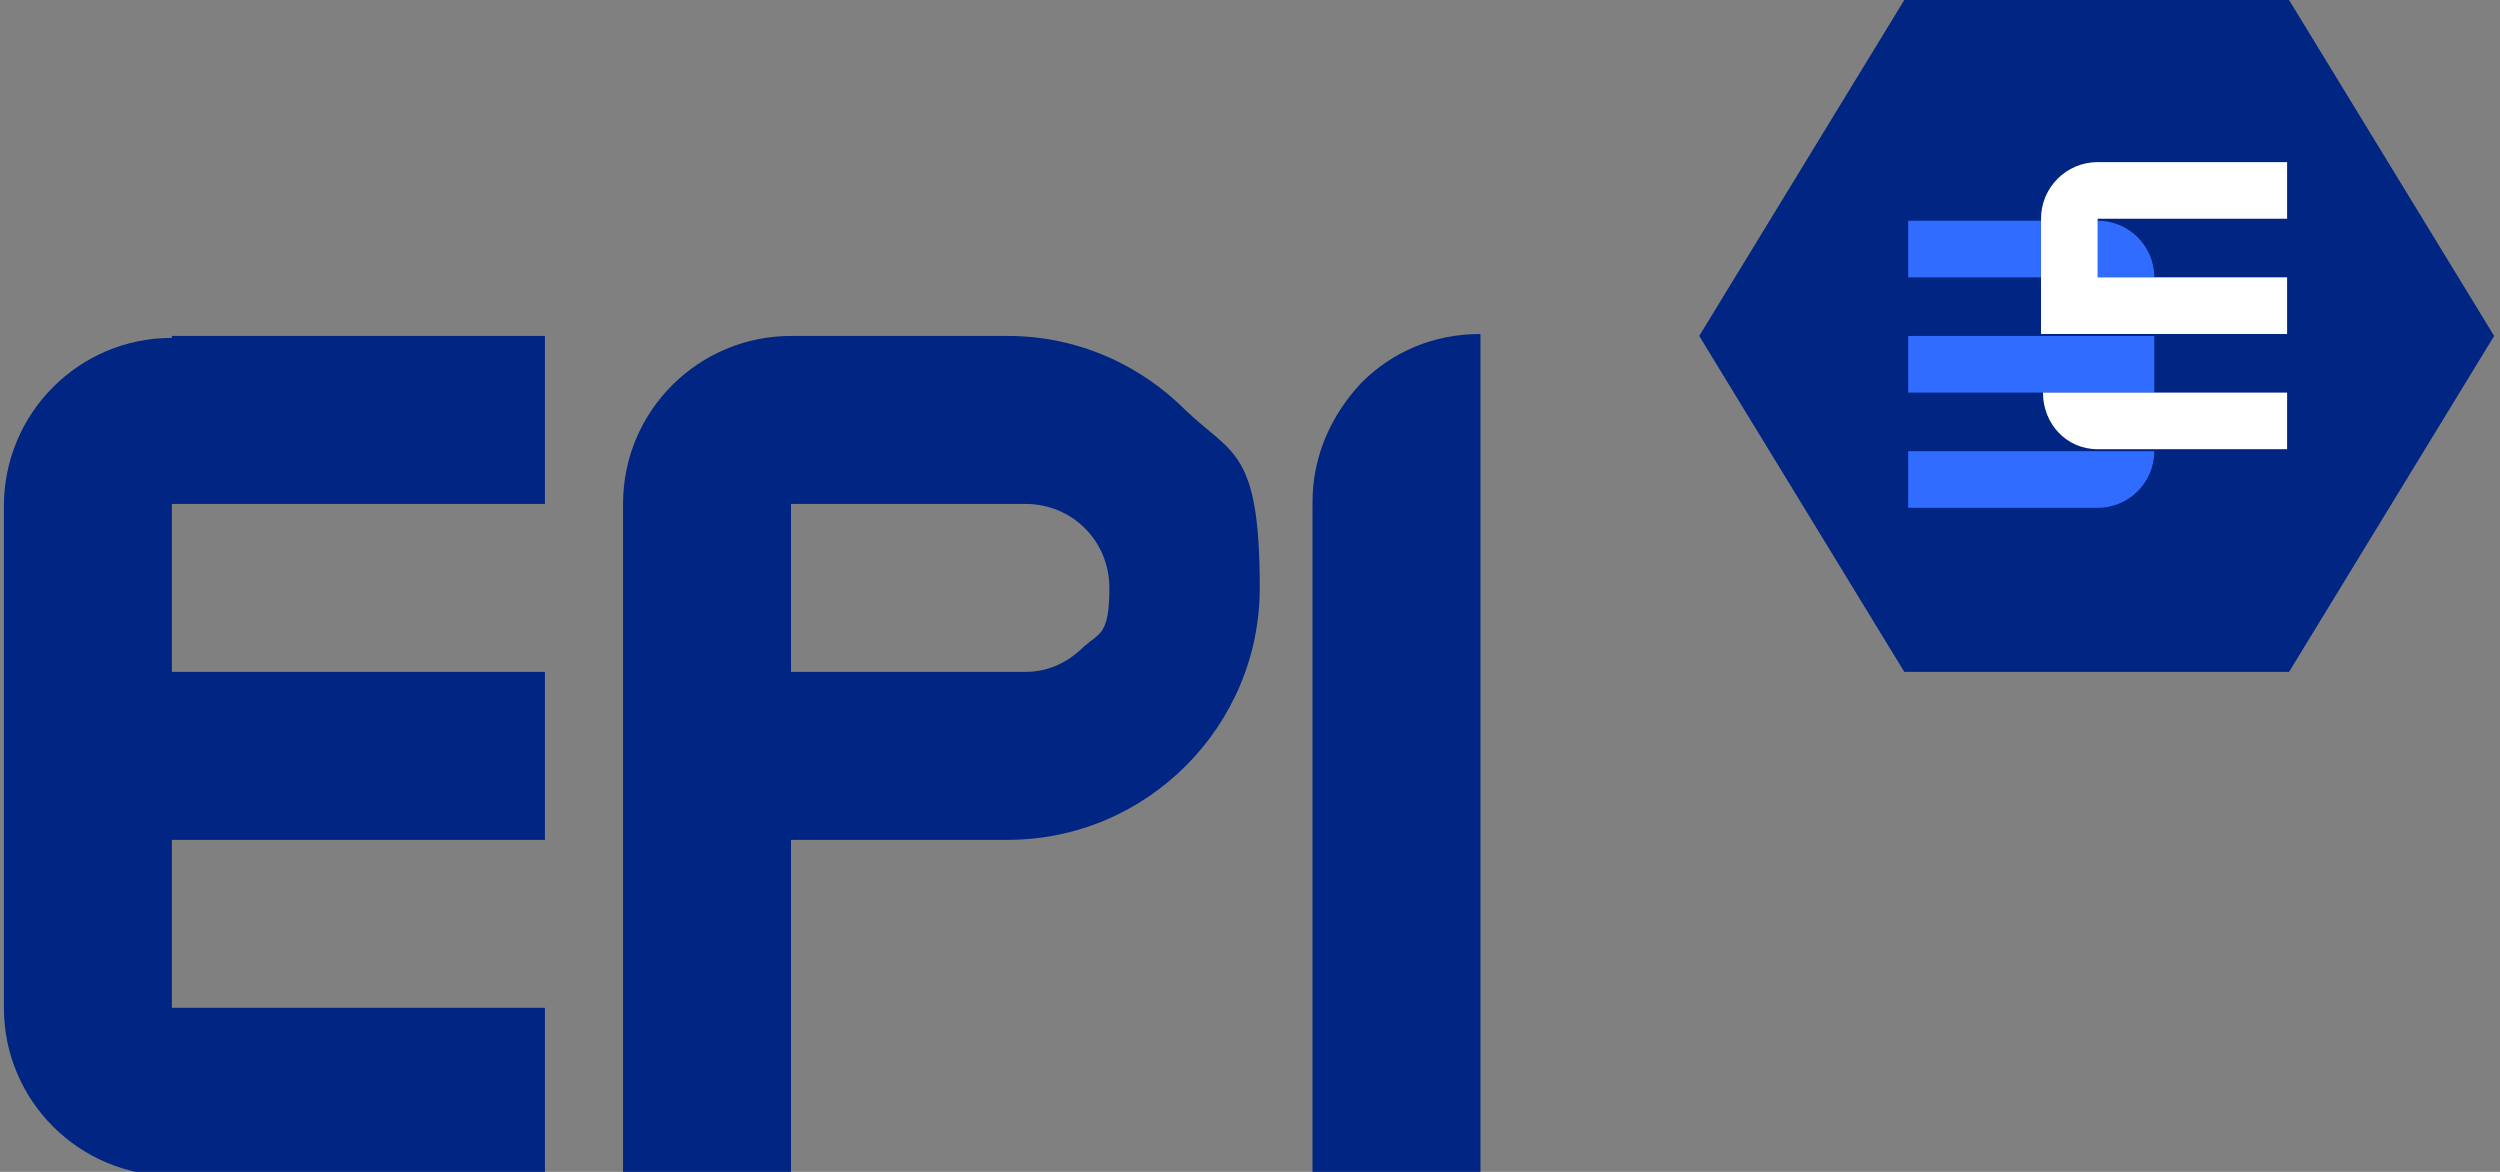 <?xml version="1.0" encoding="UTF-8"?>
<svg id="Calque_1" xmlns="http://www.w3.org/2000/svg" xmlns:xlink="http://www.w3.org/1999/xlink" version="1.1" viewBox="0 0 128 60">
  <rect x="0" y="0" width="128" height="60" fill="#808080" stroke="none"/>
  <!-- Generator: Adobe Illustrator 29.5.1, SVG Export Plug-In . SVG Version: 2.1.0 Build 141)  -->
  <defs>
    <style>
      .st0 {
        fill: none;
      }

      .st1 {
        fill: #002582;
      }

      .st2 {
        fill: #306cff;
      }

      .st3 {
        fill: #fff;
      }

      .st4 {
        clip-path: url(#clippath);
      }
    </style>
    <clipPath id="clippath">
      <rect class="st0" x=".2" width="127.5" height="60"/>
    </clipPath>
  </defs>
  <g class="st4">
    <g>
      <path class="st1" d="M51.6,17.2h-11.1c-4.7,0-8.6,3.8-8.6,8.6v34.3h8.6v-17.1h11.1c7.1,0,12.9-5.8,12.9-12.9s-1.4-6.8-3.8-9.1c-2.3-2.3-5.5-3.8-9.1-3.8ZM55.5,33.1c-.8.8-1.8,1.3-3,1.3h-12v-8.6h12c2.4,0,4.3,1.9,4.3,4.3s-.5,2.3-1.3,3"/>
      <path class="st1" d="M8.8,17.2h19.1v8.6H8.8v8.6h19.1v8.6H8.8v8.6h19.1v8.6H8.8c-4.7,0-8.6-3.8-8.6-8.6v-25.7c0-4.7,3.8-8.6,8.6-8.6"/>
      <path class="st1" d="M75.8,17.2v42.8h-8.6V25.7c0-2.4,1-4.5,2.5-6.1,1.6-1.6,3.7-2.5,6.1-2.5"/>
      <path class="st1" d="M117.2,0h-19.7l-10.5,17.2,10.5,17.2h19.7l10.5-17.2L117.2,0Z"/>
      <path class="st2" d="M104.5,11.3h-6.8v2.9h6.8v-2.9Z"/>
      <path class="st2" d="M110.3,17.2h-12.6v2.9h12.6v-2.9Z"/>
      <path class="st2" d="M110.3,23.1c0,1.6-1.3,2.9-2.9,2.9h-9.7v-2.9h12.6Z"/>
      <path class="st2" d="M110.3,14.2h-2.9v-2.9c1.6,0,2.9,1.3,2.9,2.9Z"/>
      <path class="st3" d="M107.4,11.3v2.9h9.7v2.9h-12.6v-5.9c0-1.6,1.3-2.9,2.9-2.9h9.7v2.9h-9.7Z"/>
      <path class="st3" d="M117.1,20.1v2.9h-9.7s0,0,0,0c-1.6,0-2.8-1.3-2.8-2.9h12.6Z"/>
    </g>
  </g>
</svg>